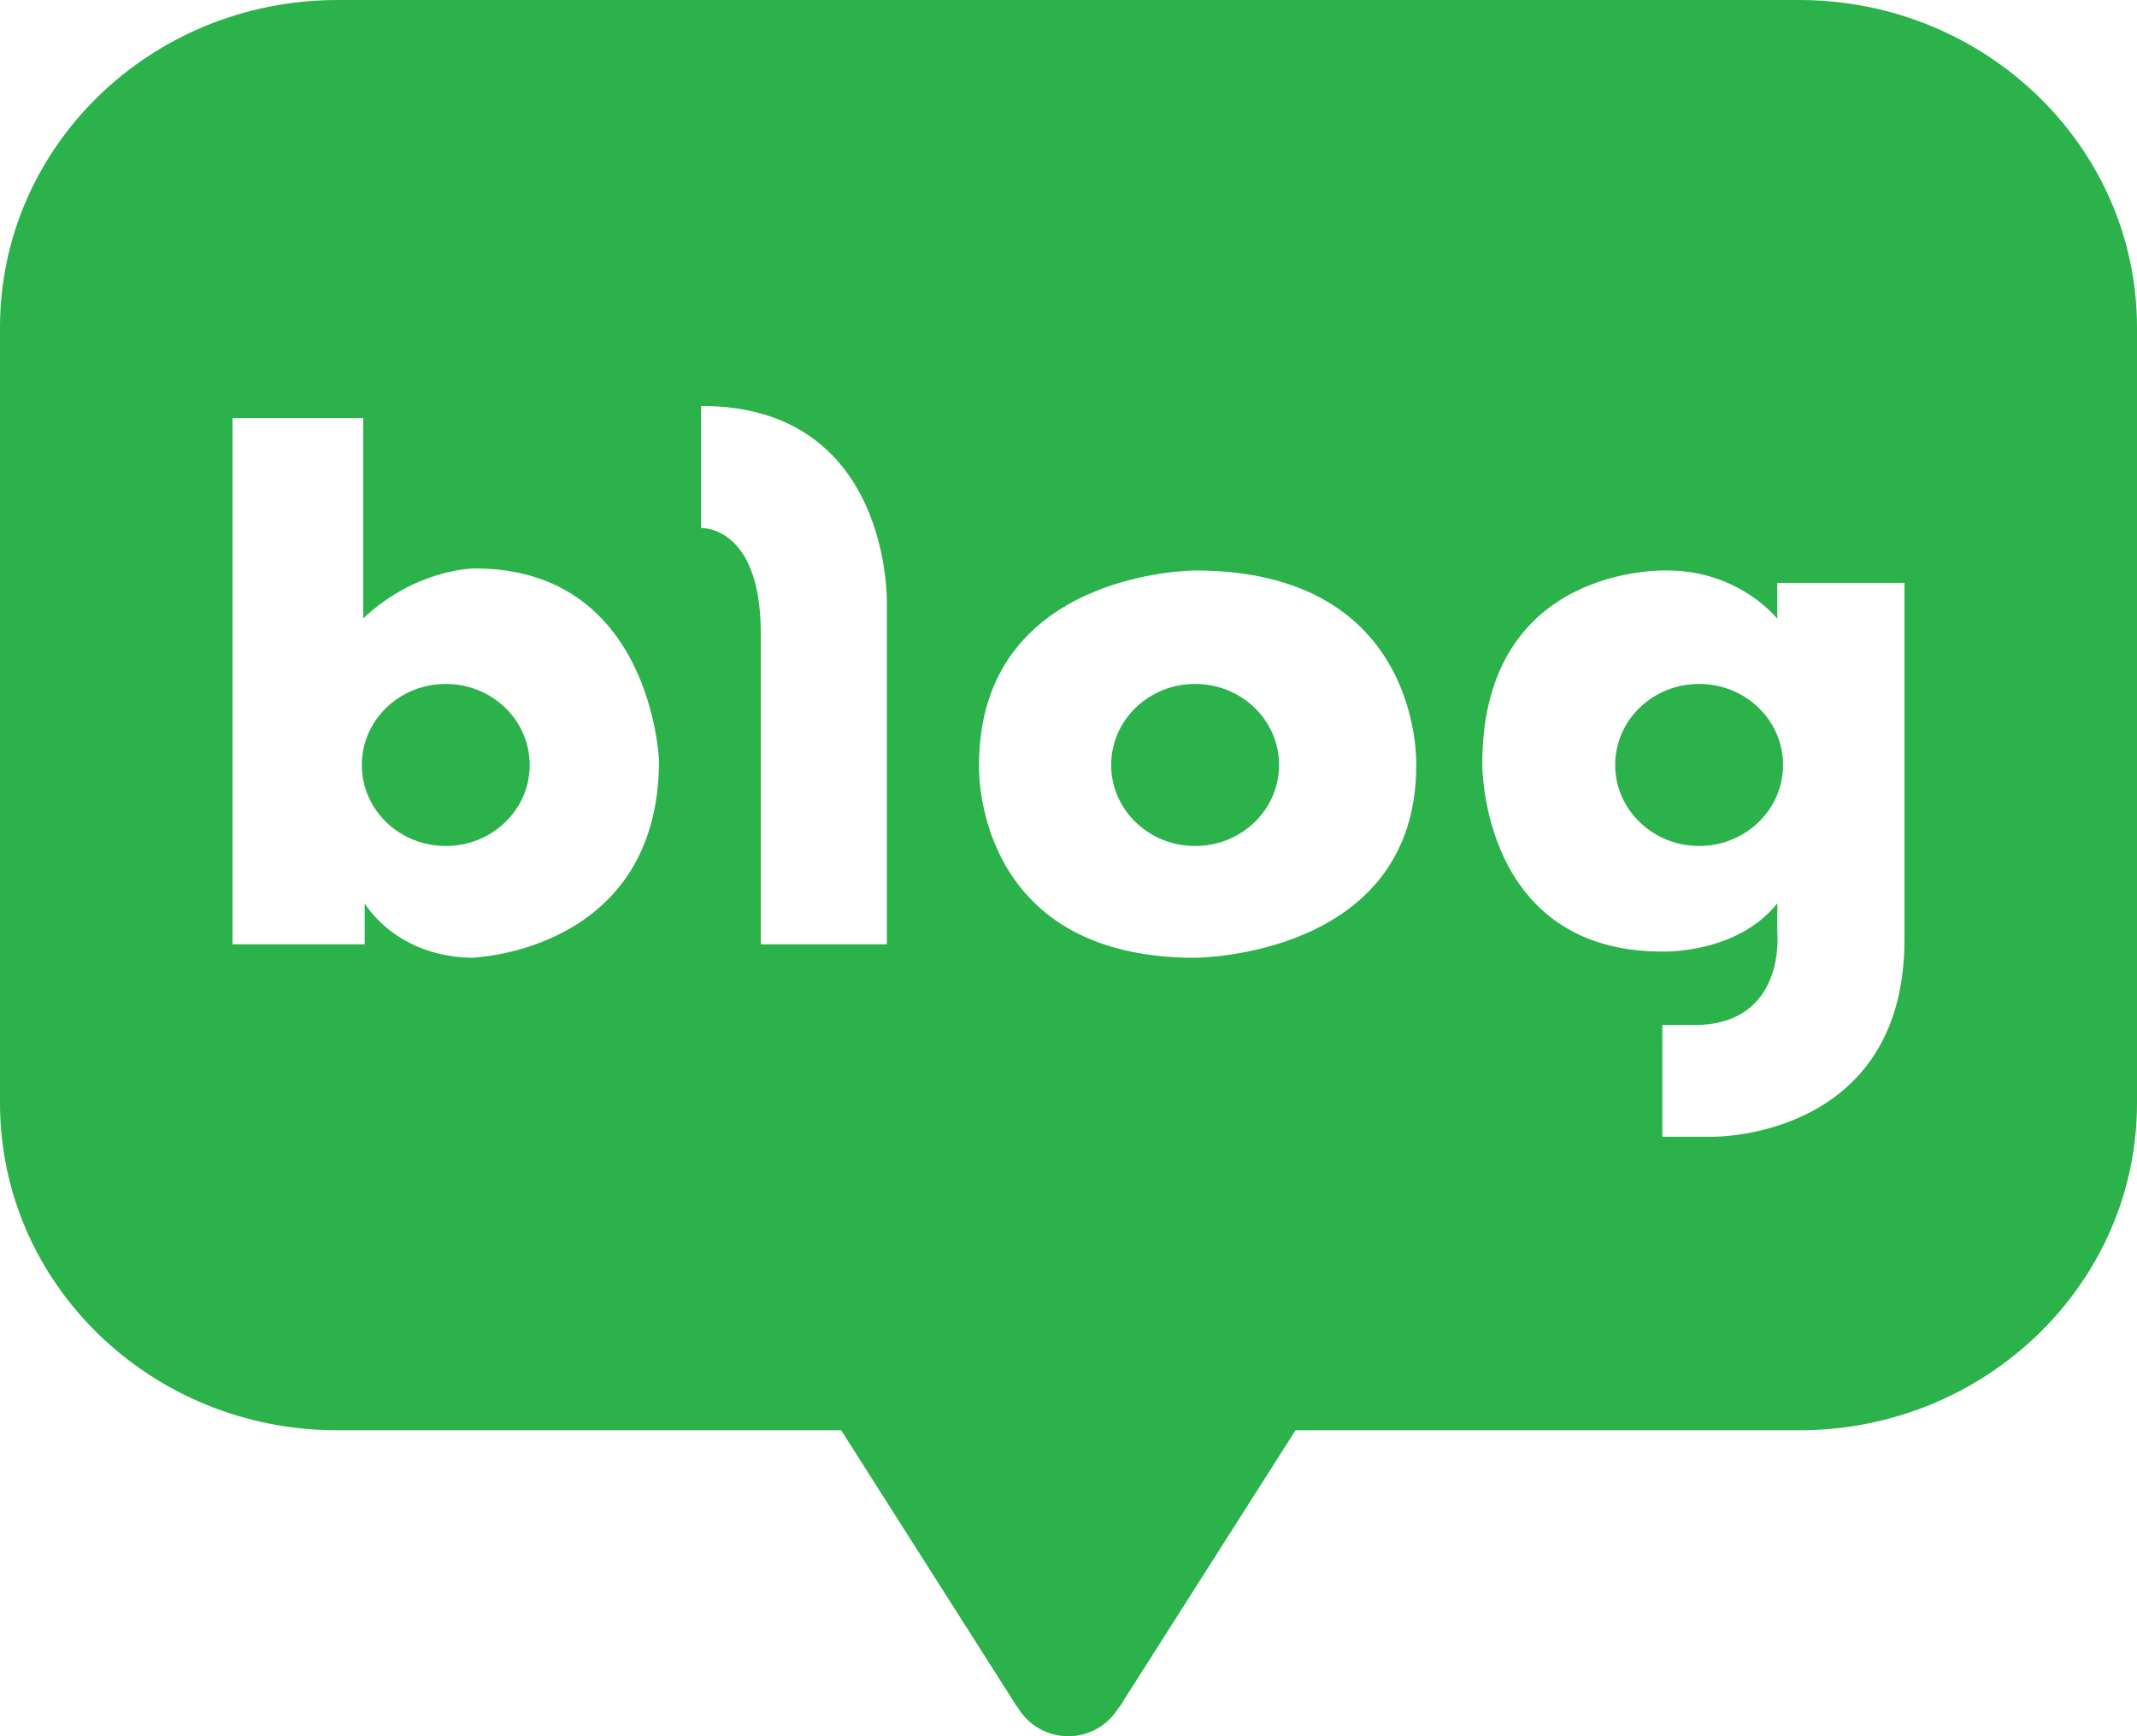 <svg width="32" height="26" viewBox="0 0 32 26" fill="none" xmlns="http://www.w3.org/2000/svg">
<g clip-path="url(#clip0_3_5)">
<path d="M26.946 0H5.054C2.257 0 0 2.195 0 4.901V16.522C0 19.224 2.257 21.419 5.054 21.419H12.596L15.168 25.463C15.168 25.463 15.195 25.515 15.248 25.582C15.398 25.83 15.676 26 15.997 26C16.318 26 16.591 25.83 16.741 25.587C16.805 25.515 16.826 25.463 16.826 25.463L19.399 21.419H26.94C29.732 21.419 32 19.224 32 16.522V4.901C32 2.2 29.732 0 26.94 0H26.946ZM7.108 14.343C5.926 14.343 5.461 13.527 5.461 13.527V14.141H3.482V6.26H5.439V9.261C6.231 8.512 7.108 8.512 7.108 8.512C9.766 8.512 9.868 11.389 9.868 11.389C9.868 14.234 7.108 14.338 7.108 14.338V14.343ZM13.28 9.044V14.141H11.392V9.478C11.392 7.866 10.499 7.907 10.499 7.907V6.079C13.361 6.079 13.28 9.044 13.28 9.044ZM21.207 11.461C21.207 14.338 17.896 14.343 17.896 14.343C14.553 14.343 14.66 11.461 14.66 11.461C14.66 8.543 17.896 8.543 17.896 8.543C21.319 8.543 21.207 11.461 21.207 11.461ZM28.518 14.069C28.518 17.054 25.657 17.023 25.657 17.023H24.892V15.35H25.368C26.753 15.35 26.614 13.966 26.614 13.966V13.527C26.004 14.291 24.892 14.25 24.892 14.25C22.169 14.25 22.196 11.44 22.196 11.44C22.196 8.429 24.967 8.543 24.967 8.543C26.047 8.543 26.614 9.266 26.614 9.266V8.729H28.518V14.074V14.069Z" fill="#2CB24A"/>
<path d="M17.896 10.242C17.201 10.242 16.639 10.784 16.639 11.456C16.639 12.127 17.201 12.669 17.896 12.669C18.591 12.669 19.153 12.127 19.153 11.456C19.153 10.784 18.591 10.242 17.896 10.242Z" fill="#2CB24A"/>
<path d="M25.443 10.242C24.747 10.242 24.186 10.784 24.186 11.456C24.186 12.127 24.753 12.669 25.443 12.669C26.133 12.669 26.7 12.127 26.7 11.456C26.7 10.784 26.138 10.242 25.443 10.242Z" fill="#2CB24A"/>
<path d="M6.675 10.242C5.98 10.242 5.418 10.784 5.418 11.456C5.418 12.127 5.98 12.669 6.675 12.669C7.37 12.669 7.932 12.127 7.932 11.456C7.932 10.784 7.37 10.242 6.675 10.242Z" fill="#2CB24A"/>
</g>
<defs>
<clipPath id="clip0_3_5">
<rect width="32" height="26" fill="white"/>
</clipPath>
</defs>
</svg>
